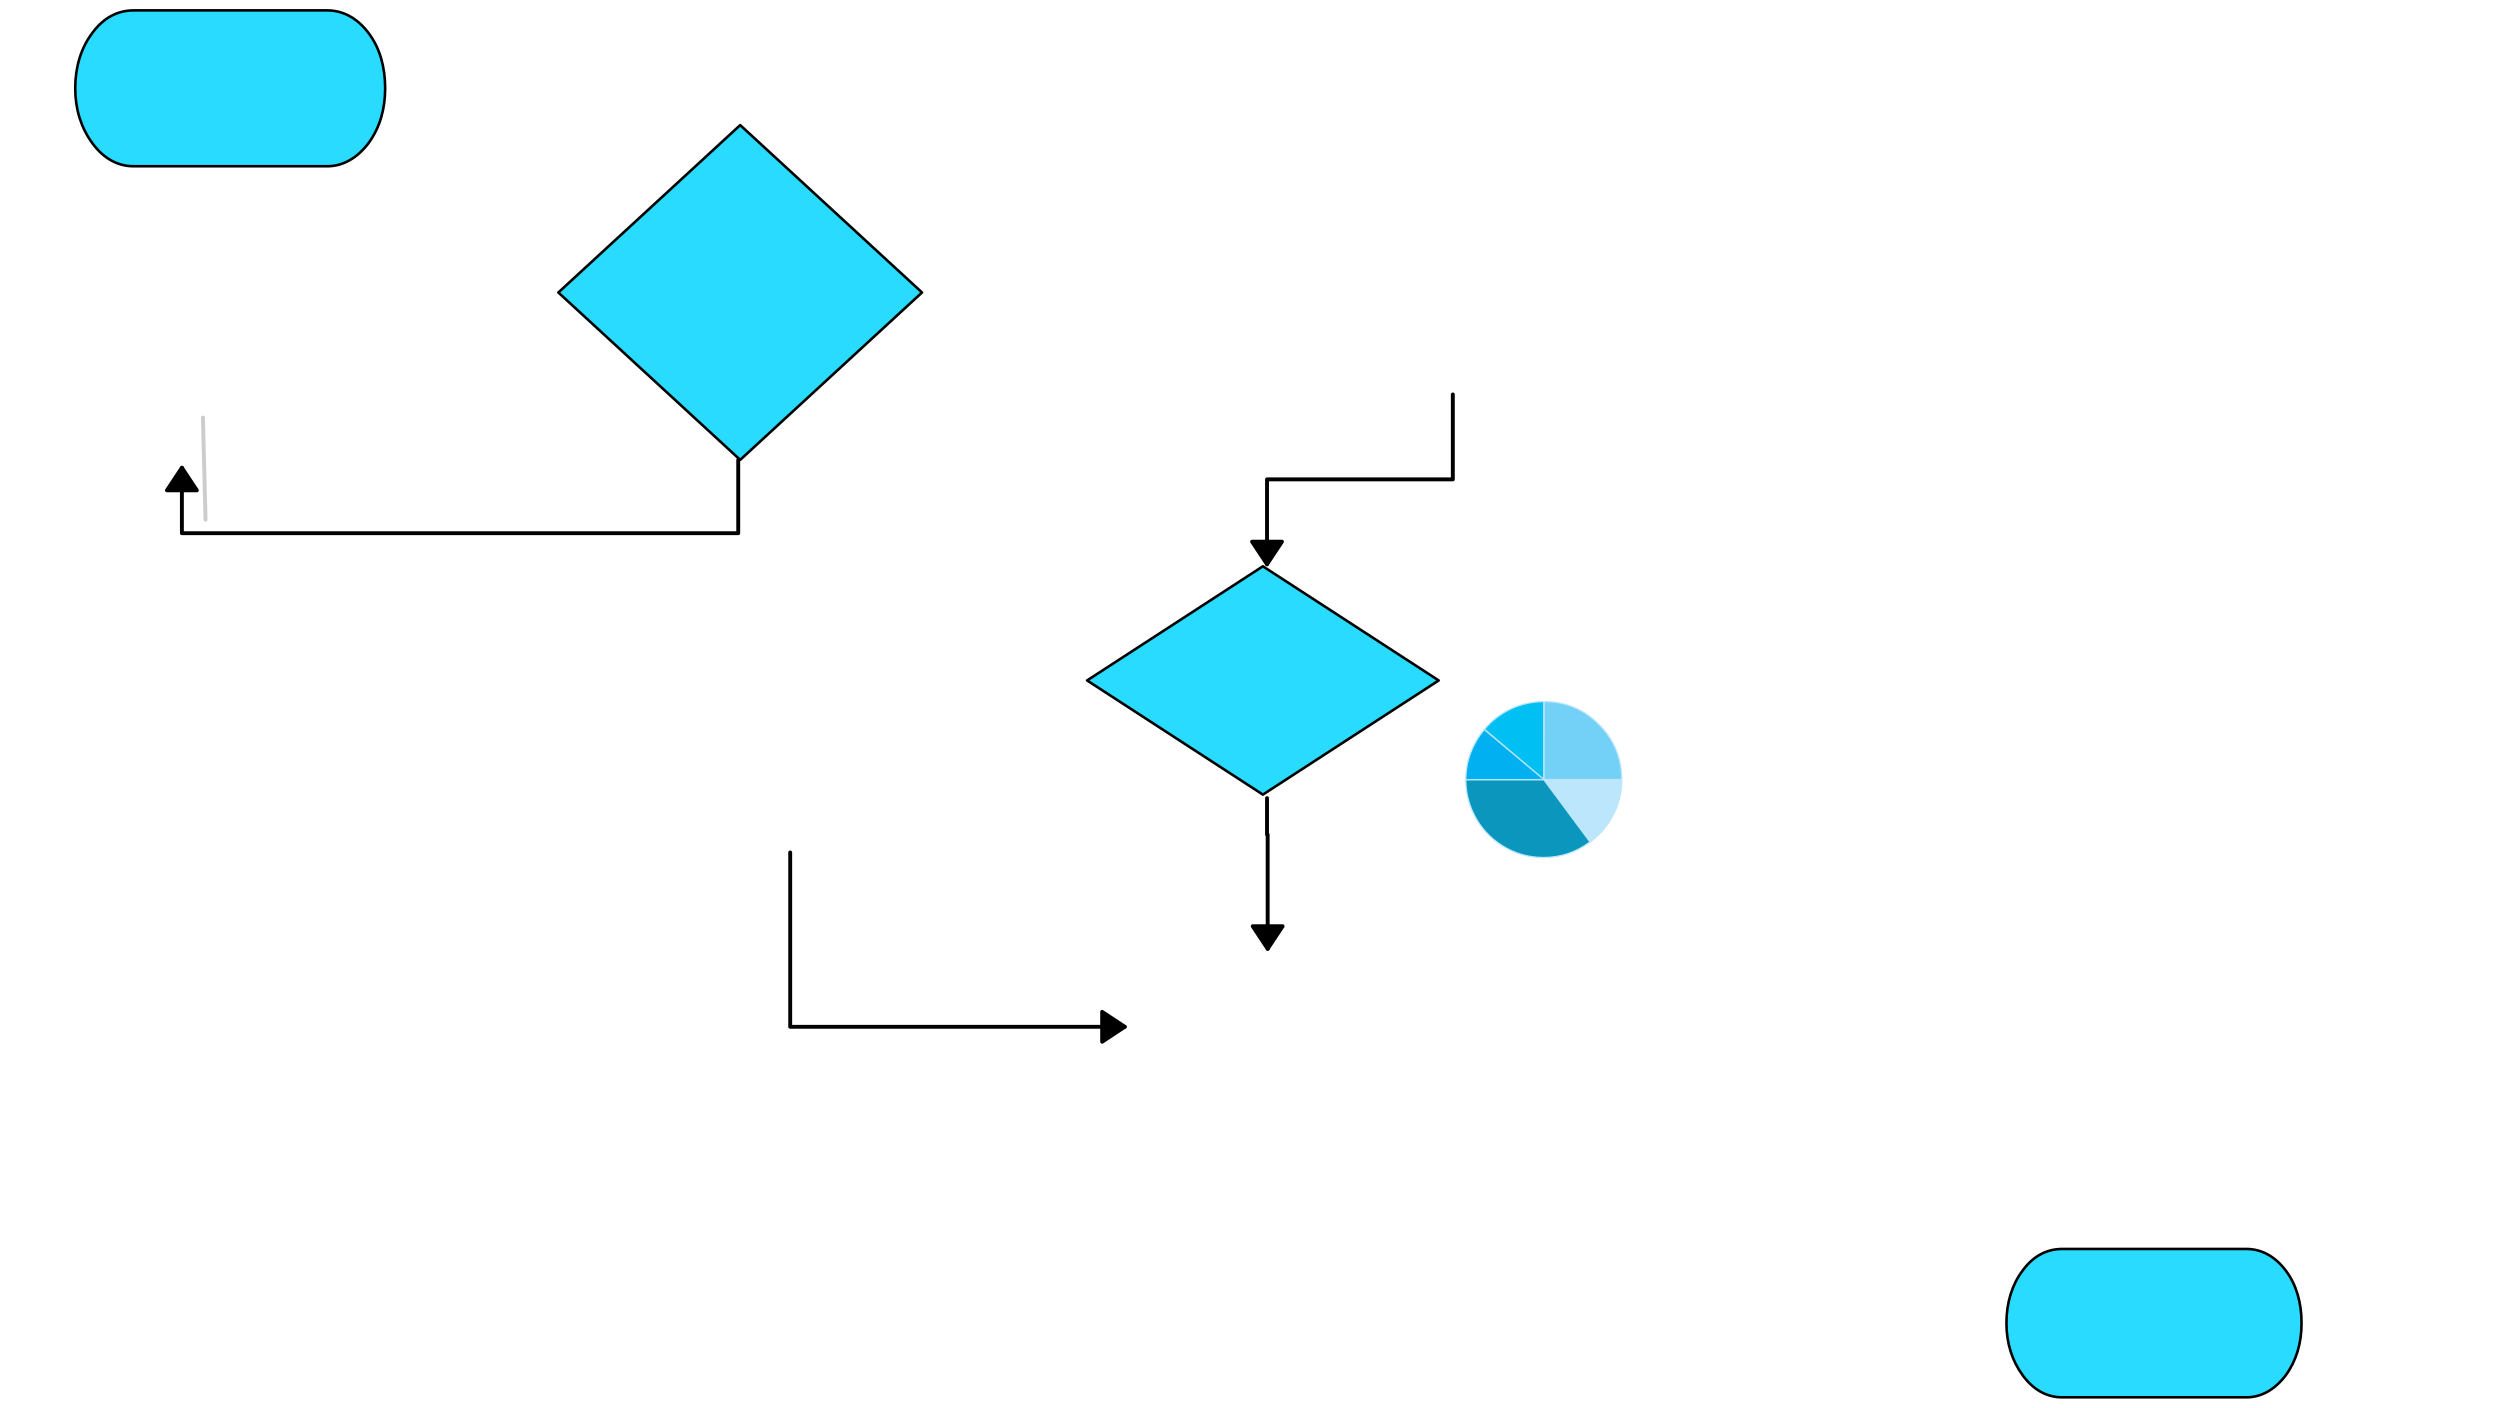 <svg xmlns="http://www.w3.org/2000/svg" xmlns:svg="http://www.w3.org/2000/svg" xmlns:xlink="http://www.w3.org/1999/xlink" version="1.0" viewBox="-4.1 330 962.098 541.7"><defs><style type="text/css">
        @font-face {
            font-family: 'lt_bold';
            src: url('undefined/assets/fonts/lato/lt-bold-webfont.woff2') format('woff2'),
                url('undefined/assets/fonts/lato/lt-bold-webfont.woff') format('woff');
            font-weight: normal;
            font-style: normal;
        }
        @font-face {
            font-family: 'lt_bold_italic';
            src: url('undefined/assets/fonts/lato/lt-bolditalic-webfont.woff2') format('woff2'),
                url('undefined/assets/fonts/lato/lt-bolditalic-webfont.woff') format('woff');
            font-weight: normal;
            font-style: normal;
        }
        @font-face {
            font-family: 'lt_italic';
            src: url('undefined/assets/fonts/lato/lt-italic-webfont.woff2') format('woff2'),
                url('undefined/assets/fonts/lato/lt-italic-webfont.woff') format('woff');
            font-weight: normal;
            font-style: normal;
        }
        @font-face {
            font-family: 'lt_regular';
            src: url('undefined/assets/fonts/lato/lt-regular-webfont.woff2') format('woff2'),
                url('undefined/assets/fonts/lato/lt-regular-webfont.woff') format('woff');
            font-weight: normal;
            font-style: normal;
        }
        @font-face {
            font-family: 'lt-hairline';
            src: url('undefined/assets/fonts/embed/lt-hairline-webfont.woff2') format('woff2'),
                url('undefined/assets/fonts/embed/lt-hairline-webfont.woff') format('woff');
            font-weight: normal;
            font-style: normal;
        }
        @font-face {
            font-family: 'lt-thinitalic';
            src: url('undefined/assets/fonts/embed/lt-thinitalic-webfont.woff2') format('woff2'),
                url('undefined/assets/fonts/embed/lt-thinitalic-webfont.woff') format('woff');
            font-weight: normal;
            font-style: normal;
        }
        @font-face {
            font-family: 'champagne';
            src: url('undefined/assets/fonts/embed/champagne-webfont.woff2') format('woff2'),
                url('undefined/assets/fonts/embed/champagne-webfont.woff') format('woff');
            font-weight: normal;
            font-style: normal;
        }
        @font-face {
            font-family: 'indie';
            src: url('undefined/assets/fonts/embed/indie-flower-webfont.woff2') format('woff2'),
                url('undefined/assets/fonts/embed/indie-flower-webfont.woff') format('woff');
            font-weight: normal;
            font-style: normal;
        }
        @font-face {
            font-family: 'bebas';
            src: url('undefined/assets/fonts/embed/bebasneue_regular-webfont.woff2') format('woff2'),
                url('undefined/assets/fonts/embed/bebasneue_regular-webfont.woff') format('woff');
            font-weight: normal;
            font-style: normal;
        }
        @font-face {
            font-family: 'bree';
            src: url('undefined/assets/fonts/embed/breeserif-regular-webfont.woff2') format('woff2'),
                url('undefined/assets/fonts/embed/breeserif-regular-webfont.woff') format('woff');
            font-weight: normal;
            font-style: normal;
        }
        @font-face {
            font-family: 'spartan';
            src: url('undefined/assets/fonts/embed/leaguespartan-bold-webfont.woff2') format('woff2'),
                url('undefined/assets/fonts/embed/leaguespartan-bold-webfont.woff') format('woff');
            font-weight: normal;
            font-style: normal;
        }
        @font-face {
            font-family: 'montserrat';
            src: url('undefined/assets/fonts/embed/montserrat-medium-webfont.woff2') format('woff2'),
                url('undefined/assets/fonts/embed/montserrat-medium-webfont.woff') format('woff');
            font-weight: normal;
            font-style: normal;
        }
        @font-face {
            font-family: 'open_sanscondensed';
            src: url('undefined/assets/fonts/embed/opensans-condlight-webfont.woff2') format('woff2'),
                url('undefined/assets/fonts/embed/opensans-condlight-webfont.woff') format('woff');
            font-weight: normal;
            font-style: normal;
        }
        @font-face {
            font-family: 'open_sansitalic';
            src: url('undefined/assets/fonts/embed/opensans-italic-webfont.woff2') format('woff2'),
                url('undefined/assets/fonts/embed/opensans-italic-webfont.woff') format('woff');
            font-weight: normal;
            font-style: normal;
        }
        @font-face {
            font-family: 'playfair';
            src: url('undefined/assets/fonts/embed/playfairdisplay-regular-webfont.woff2') format('woff2'),
                url('undefined/assets/fonts/embed/playfairdisplay-regular-webfont.woff') format('woff');
            font-weight: normal;
            font-style: normal;
        }
        @font-face {
            font-family: 'raleway';
            src: url('undefined/assets/fonts/embed/raleway-regular-webfont.woff2') format('woff2'),
                url('undefined/assets/fonts/embed/raleway-regular-webfont.woff') format('woff');
            font-weight: normal;
            font-style: normal;
        }
        @font-face {
            font-family: 'courier_prime';
            src: url('undefined/assets/fonts/embed/courier_prime-webfont.woff2') format('woff2'),
                url('undefined/assets/fonts/embed/courier_prime-webfont.woff') format('woff');
            font-weight: normal;
            font-style: normal;
        }
        p {
            margin: 0;
        }
        </style></defs><g id="5ys8nr8435"><g transform="translate(24 333)"><path d="M 113.65,9.598 C 109.218,3.799 103.767,1 97.803,1 L 23.343,1 C 17.208,1 11.757,3.799 7.497,9.598 C 3.067,15.394 0.852,22.794 0.852,30.992 C 0.852,38.99 3.067,46.188 7.497,52.187 C 11.757,57.985 17.208,60.985 23.343,60.985 L 97.803,60.985 C 103.767,60.985 109.218,57.985 113.65,52.187 C 118.08,46.188 120.124,38.99 120.124,30.992 C 120.124,22.794 118.08,15.394 113.65,9.598" fill="rgb(41, 219, 254)" stroke="rgb(0, 0, 0)" stroke-width="1" stroke-linecap="round" stroke-linejoin="round" vector-effect="non-scaling-stroke" stroke-dasharray=""/></g></g><g id="2pfn9uejc2"><g transform="translate(210 377)"><path d="M 0.777,65.561 L 70.751,129.978 L 140.725,65.561 L 70.751,1.145 L 0.777,65.561" fill="rgb(41, 219, 254)" stroke="rgb(0, 0, 0)" stroke-width="1" stroke-linecap="round" stroke-linejoin="round" stroke-dasharray=""/></g></g><g id="19upeihnrj"><g transform="translate(413.5 547.15)"><path d="M 0.752,44.714 L 68.403,88.647 L 136.055,44.714 L 68.403,0.781 L 0.752,44.714" fill="rgb(41, 219, 254)" stroke="rgb(0, 0, 0)" stroke-width="1" stroke-linecap="round" stroke-linejoin="round" stroke-dasharray=""/></g></g><g id="54cx84yg1p"><g><path d="M 555,481.8 L 555,514.475 L 519.25,514.475 L 483.5,514.475 L 483.5,547.15" fill="none" stroke="#000000" stroke-width="1.5" stroke-linecap="round" stroke-linejoin="round"/><path d="M 483.5,547.15 L 489.25,538.454 L 477.75,538.454 Z" fill="#000000" stroke="#000000" stroke-width="1.5" stroke-linecap="round" stroke-linejoin="round"/></g></g><g id="3j9ovhlhfu"><g><path d="M 483.5,637.15 L 483.5,651.2 L 483.625,651.2 L 483.75,651.2 L 483.75,695.15" fill="none" stroke="#000000" stroke-width="1.5" stroke-linecap="round" stroke-linejoin="round"/><path d="M 483.75,695.15 L 489.5,686.454 L 478,686.454 Z" fill="#000000" stroke="#000000" stroke-width="1.5" stroke-linecap="round" stroke-linejoin="round"/></g></g><g id="d1h2fhiqez"><g></g></g><g id="29c3e2slye"><g transform="translate(767.25 809.7)"><path d="M 108.208,9.135 C 103.989,3.616 98.799,0.952 93.121,0.952 L 22.226,0.952 C 16.384,0.952 11.194,3.616 7.138,9.135 C 2.92,14.653 0.811,21.697 0.811,29.5 C 0.811,37.113 2.92,43.964 7.138,49.674 C 11.194,55.193 16.384,58.048 22.226,58.048 L 93.121,58.048 C 98.799,58.048 103.989,55.193 108.208,49.674 C 112.426,43.964 114.373,37.113 114.373,29.5 C 114.373,21.697 112.426,14.653 108.208,9.135" fill="rgb(41, 219, 254)" stroke="rgb(0, 0, 0)" stroke-width="1" stroke-linecap="round" stroke-linejoin="round" vector-effect="non-scaling-stroke" stroke-dasharray=""/></g></g><g id="1nxh1usehn"><g><path d="M 300,658.05 L 300,725.15 L 428.75,725.15" fill="none" stroke="#000000" stroke-width="1.5" stroke-linecap="round" stroke-linejoin="round"/><path d="M 428.75,725.15 L 420.054,719.4 L 420.054,730.9 Z" fill="#000000" stroke="#000000" stroke-width="1.5" stroke-linecap="round" stroke-linejoin="round"/></g></g><g id="2pbtuwsotk"><g><path d="M 280,507 L 280,535.2 L 172.95,535.2 L 65.9,535.2 L 65.9,510" fill="none" stroke="#000000" stroke-width="1.5" stroke-linecap="round" stroke-linejoin="round"/><path d="M 65.9,510 L 60.15,518.696 L 71.65,518.696 Z" fill="#000000" stroke="#000000" stroke-width="1.5" stroke-linecap="round" stroke-linejoin="round"/></g></g><g id="n37ghppe5v"><g transform="translate(560 600)"><path d="M 30.05,0 L 30.05,30.1 L 7.15,10.7 C 10.017,7.233 13.567,4.533 17.8,2.6 C 21.733,0.867 25.817,0 30.05,0 Z" fill="rgb(0, 191, 243)"  stroke-width="0.5"/><path d="M 30.05,0 L 30.05,30.1 L 7.15,10.7 C 10.017,7.233 13.567,4.533 17.8,2.6 C 21.733,0.867 25.817,0 30.05,0 Z" fill="none" stroke="rgb(187, 230, 251)" stroke-width="0.5"/><path d="M 1.9,19.6 C 3.133,16.367 4.867,13.416 7.1,10.75 L 30.1,30.05 L 0,30.05 C 0,26.45 0.633,22.967 1.9,19.6 Z" fill="rgb(0, 176, 240)"  stroke-width="0.5"/><path d="M 1.9,19.6 C 3.133,16.367 4.867,13.416 7.1,10.75 L 30.1,30.05 L 0,30.05 C 0,26.45 0.633,22.967 1.9,19.6 Z" fill="none" stroke="rgb(187, 230, 251)" stroke-width="0.5"/><path d="M 60,30 L 30.1,30 L 30.15,0 C 38.383,0 45.417,2.933 51.25,8.8 C 57.083,14.667 60,21.733 60,30 Z" fill="rgb(115, 208, 246)"  stroke-width="0.5"/><path d="M 60,30 L 30.1,30 L 30.15,0 C 38.383,0 45.417,2.933 51.25,8.8 C 57.083,14.667 60,21.733 60,30 Z" fill="none" stroke="rgb(187, 230, 251)" stroke-width="0.5"/><path d="M 60,30.1 C 60,34.9 58.9,39.433 56.7,43.7 C 54.6,47.766 51.683,51.183 47.95,53.95 L 30.05,30.05 L 60,30.1 Z" fill="rgb(187, 230, 251)"  stroke-width="0.5"/><path d="M 60,30.1 L 30.05,30.05 L 47.95,53.95 C 51.683,51.183 54.6,47.766 56.7,43.7 C 58.9,39.433 60,34.9 60,30.1 Z" fill="none" stroke="rgb(187, 230, 251)" stroke-width="0.5"/><path d="M 0,30.1 L 30.05,30.1 L 47.8,54 C 42.533,58 36.567,60 29.9,60 C 24.1,60 18.75,58.45 13.85,55.35 C 9.117,52.317 5.517,48.283 3.05,43.25 C 1.017,39.117 0,34.733 0,30.1 Z" fill="rgb(11, 151, 189)"  stroke-width="0.5"/><path d="M 0,30.1 L 30.05,30.1 L 47.8,54 C 42.533,58 36.567,60 29.9,60 C 24.1,60 18.75,58.45 13.85,55.35 C 9.117,52.317 5.517,48.283 3.05,43.25 C 1.017,39.117 0,34.733 0,30.1 Z" fill="none" stroke="rgb(187, 230, 251)" stroke-width="0.5"/></g></g><g id="pwz1k9mejm"><g><path d="M 74,490.7 L 75,530" fill="none" stroke="#cccccc" stroke-width="1.5" stroke-linecap="round" stroke-linejoin="round"/></g></g></svg>